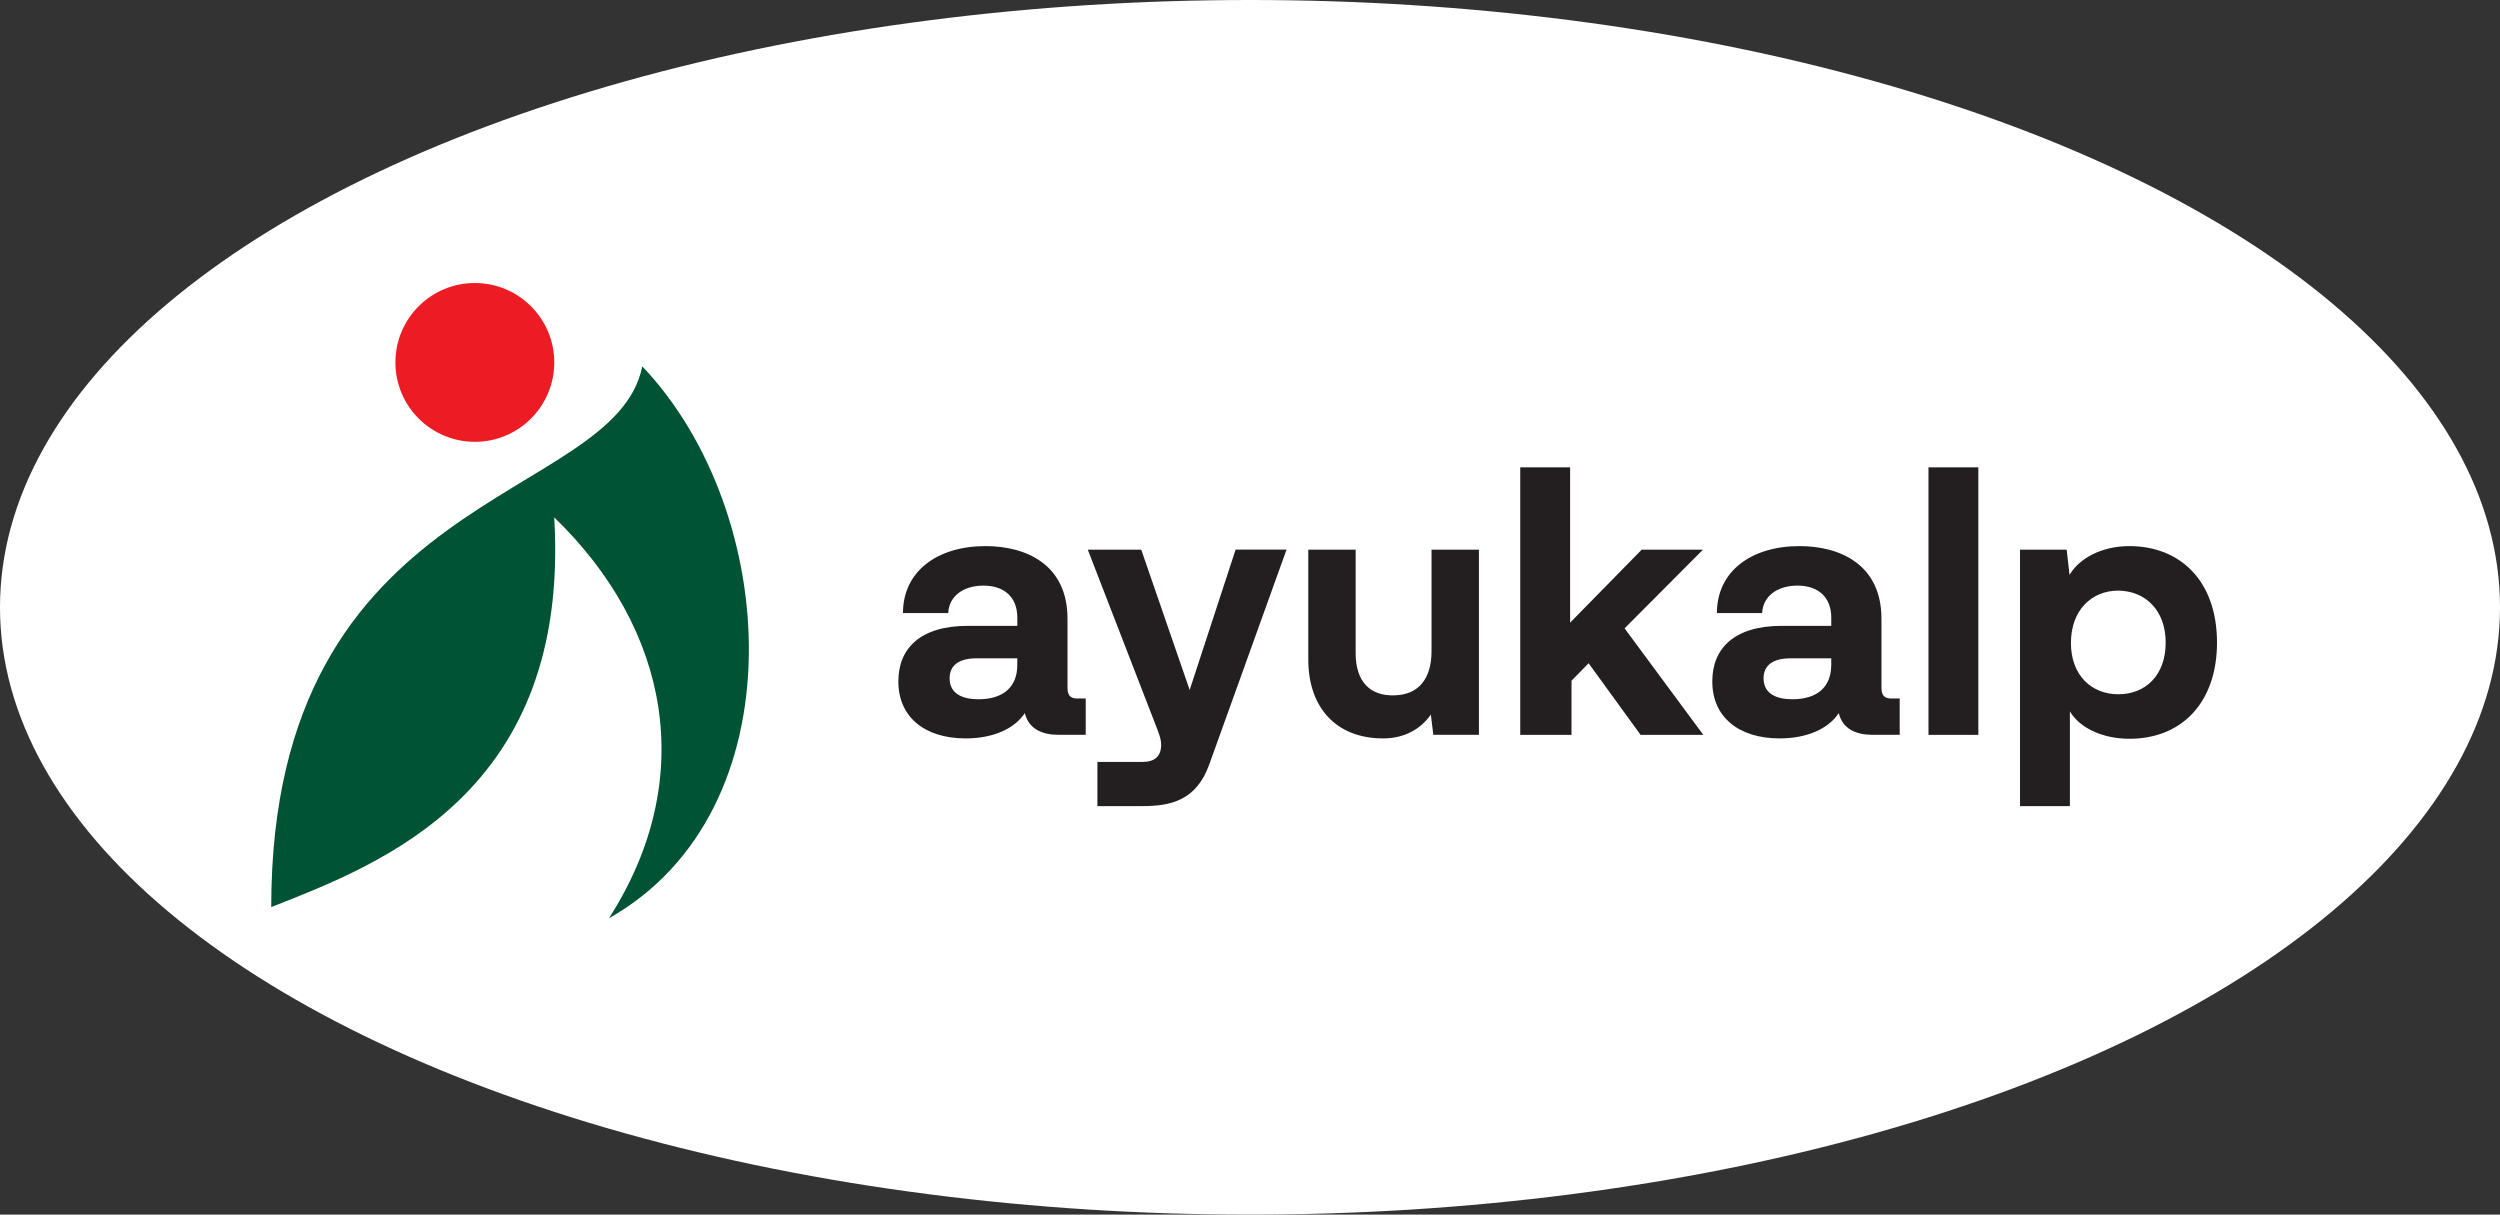 <svg xmlns="http://www.w3.org/2000/svg" width="212" height="103" viewBox="0 0 212 103" fill="none"><rect x="0" y="0" width="212" height="103" fill="#333333" stroke="none"/><ellipse cx="106" cy="51.5" rx="106" ry="51.5" fill="white"></ellipse><g clip-path="url(#clip0_221_4161)"><path fill-rule="evenodd" clip-rule="evenodd" d="M54.465 31.07C52.113 42.823 23 41.239 23 76.92C32.267 73.271 48.397 67.247 46.997 43.872C56.733 53.282 59.248 65.998 51.643 77.866C67.756 68.765 66.204 43.385 54.465 31.07Z" fill="#015336"></path><path fill-rule="evenodd" clip-rule="evenodd" d="M40.266 24C43.984 24 47.001 27.014 47.001 30.735C47.001 34.456 43.984 37.466 40.266 37.466C36.548 37.466 33.531 34.453 33.531 30.732C33.531 27.011 36.545 24 40.266 24Z" fill="#ED1C24"></path><path d="M179.634 58.873C177.34 58.873 175.615 57.243 175.615 54.525C175.615 51.775 177.337 50.084 179.634 50.084C181.96 50.116 183.65 51.775 183.65 54.493C183.65 57.243 181.96 58.873 179.634 58.873ZM180.571 46.309C178.156 46.309 176.283 47.398 175.495 48.755L175.254 46.61H171.298V68.358H175.526V60.322C176.343 61.712 178.276 62.648 180.571 62.648C185.103 62.648 188.002 59.477 188.002 54.493C188.002 49.236 184.859 46.309 180.571 46.309ZM167.763 39.632H163.535V62.316H167.763V39.632ZM155.288 56.398C155.288 58.271 154.079 59.297 151.997 59.297C150.607 59.297 149.55 58.813 149.55 57.515C149.55 56.67 150.034 55.825 151.848 55.825H155.291V56.398H155.288ZM160.453 59.237C159.94 59.237 159.548 59.117 159.548 58.332V52.471C159.548 47.85 156.013 46.309 152.601 46.309C148.493 46.309 145.594 48.455 145.594 51.986H149.43C149.49 50.597 150.67 49.66 152.421 49.66C154.174 49.66 155.291 50.626 155.291 52.379V53.072H151.091C147.075 53.072 145.202 54.974 145.202 57.785C145.202 60.804 147.436 62.617 150.911 62.617C153.237 62.617 155.05 61.801 155.927 60.471C156.259 61.829 157.408 62.313 158.797 62.313H161.095V59.231H160.453V59.237ZM128.917 62.316H133.265V57.724L134.715 56.243L139.123 62.316H144.44L137.765 53.284L144.411 46.61H139.218L133.145 52.803V39.632H128.917V62.316ZM121.394 46.61V55.218C121.394 57.544 120.306 58.933 118.223 58.965C116.229 59.025 114.96 57.847 114.96 55.401V46.61H110.944V55.943C110.944 59.959 113.27 62.617 117.286 62.617C119.16 62.617 120.518 61.772 121.334 60.592L121.546 62.313H125.413V46.61H121.394ZM96.776 46.61H92.244L98.194 61.984C98.374 62.468 98.466 62.8 98.466 63.161C98.466 64.129 97.922 64.611 96.896 64.611H93.061V68.358H96.896C99.283 68.358 101.457 67.874 102.545 64.823L109.099 46.607H104.78L100.884 58.509L96.776 46.61ZM86.266 56.398C86.266 58.271 85.057 59.297 82.975 59.297C81.585 59.297 80.528 58.813 80.528 57.515C80.528 56.67 81.012 55.825 82.823 55.825H86.266V56.398ZM91.431 59.237C90.918 59.237 90.525 59.117 90.525 58.332V52.471C90.525 47.85 86.991 46.309 83.579 46.309C79.471 46.309 76.572 48.455 76.572 51.986H80.408C80.468 50.597 81.645 49.66 83.398 49.66C85.152 49.66 86.269 50.626 86.269 52.379V53.072H82.069C78.053 53.072 76.18 54.974 76.18 57.785C76.18 60.804 78.414 62.617 81.889 62.617C84.215 62.617 86.028 61.801 86.905 60.471C87.237 61.829 88.386 62.313 89.775 62.313H92.07V59.231H91.431V59.237Z" fill="#231F20"></path></g><defs><clipPath id="clip0_221_4161"><rect width="165" height="53.866" fill="white" transform="translate(23 24)"></rect></clipPath></defs></svg>